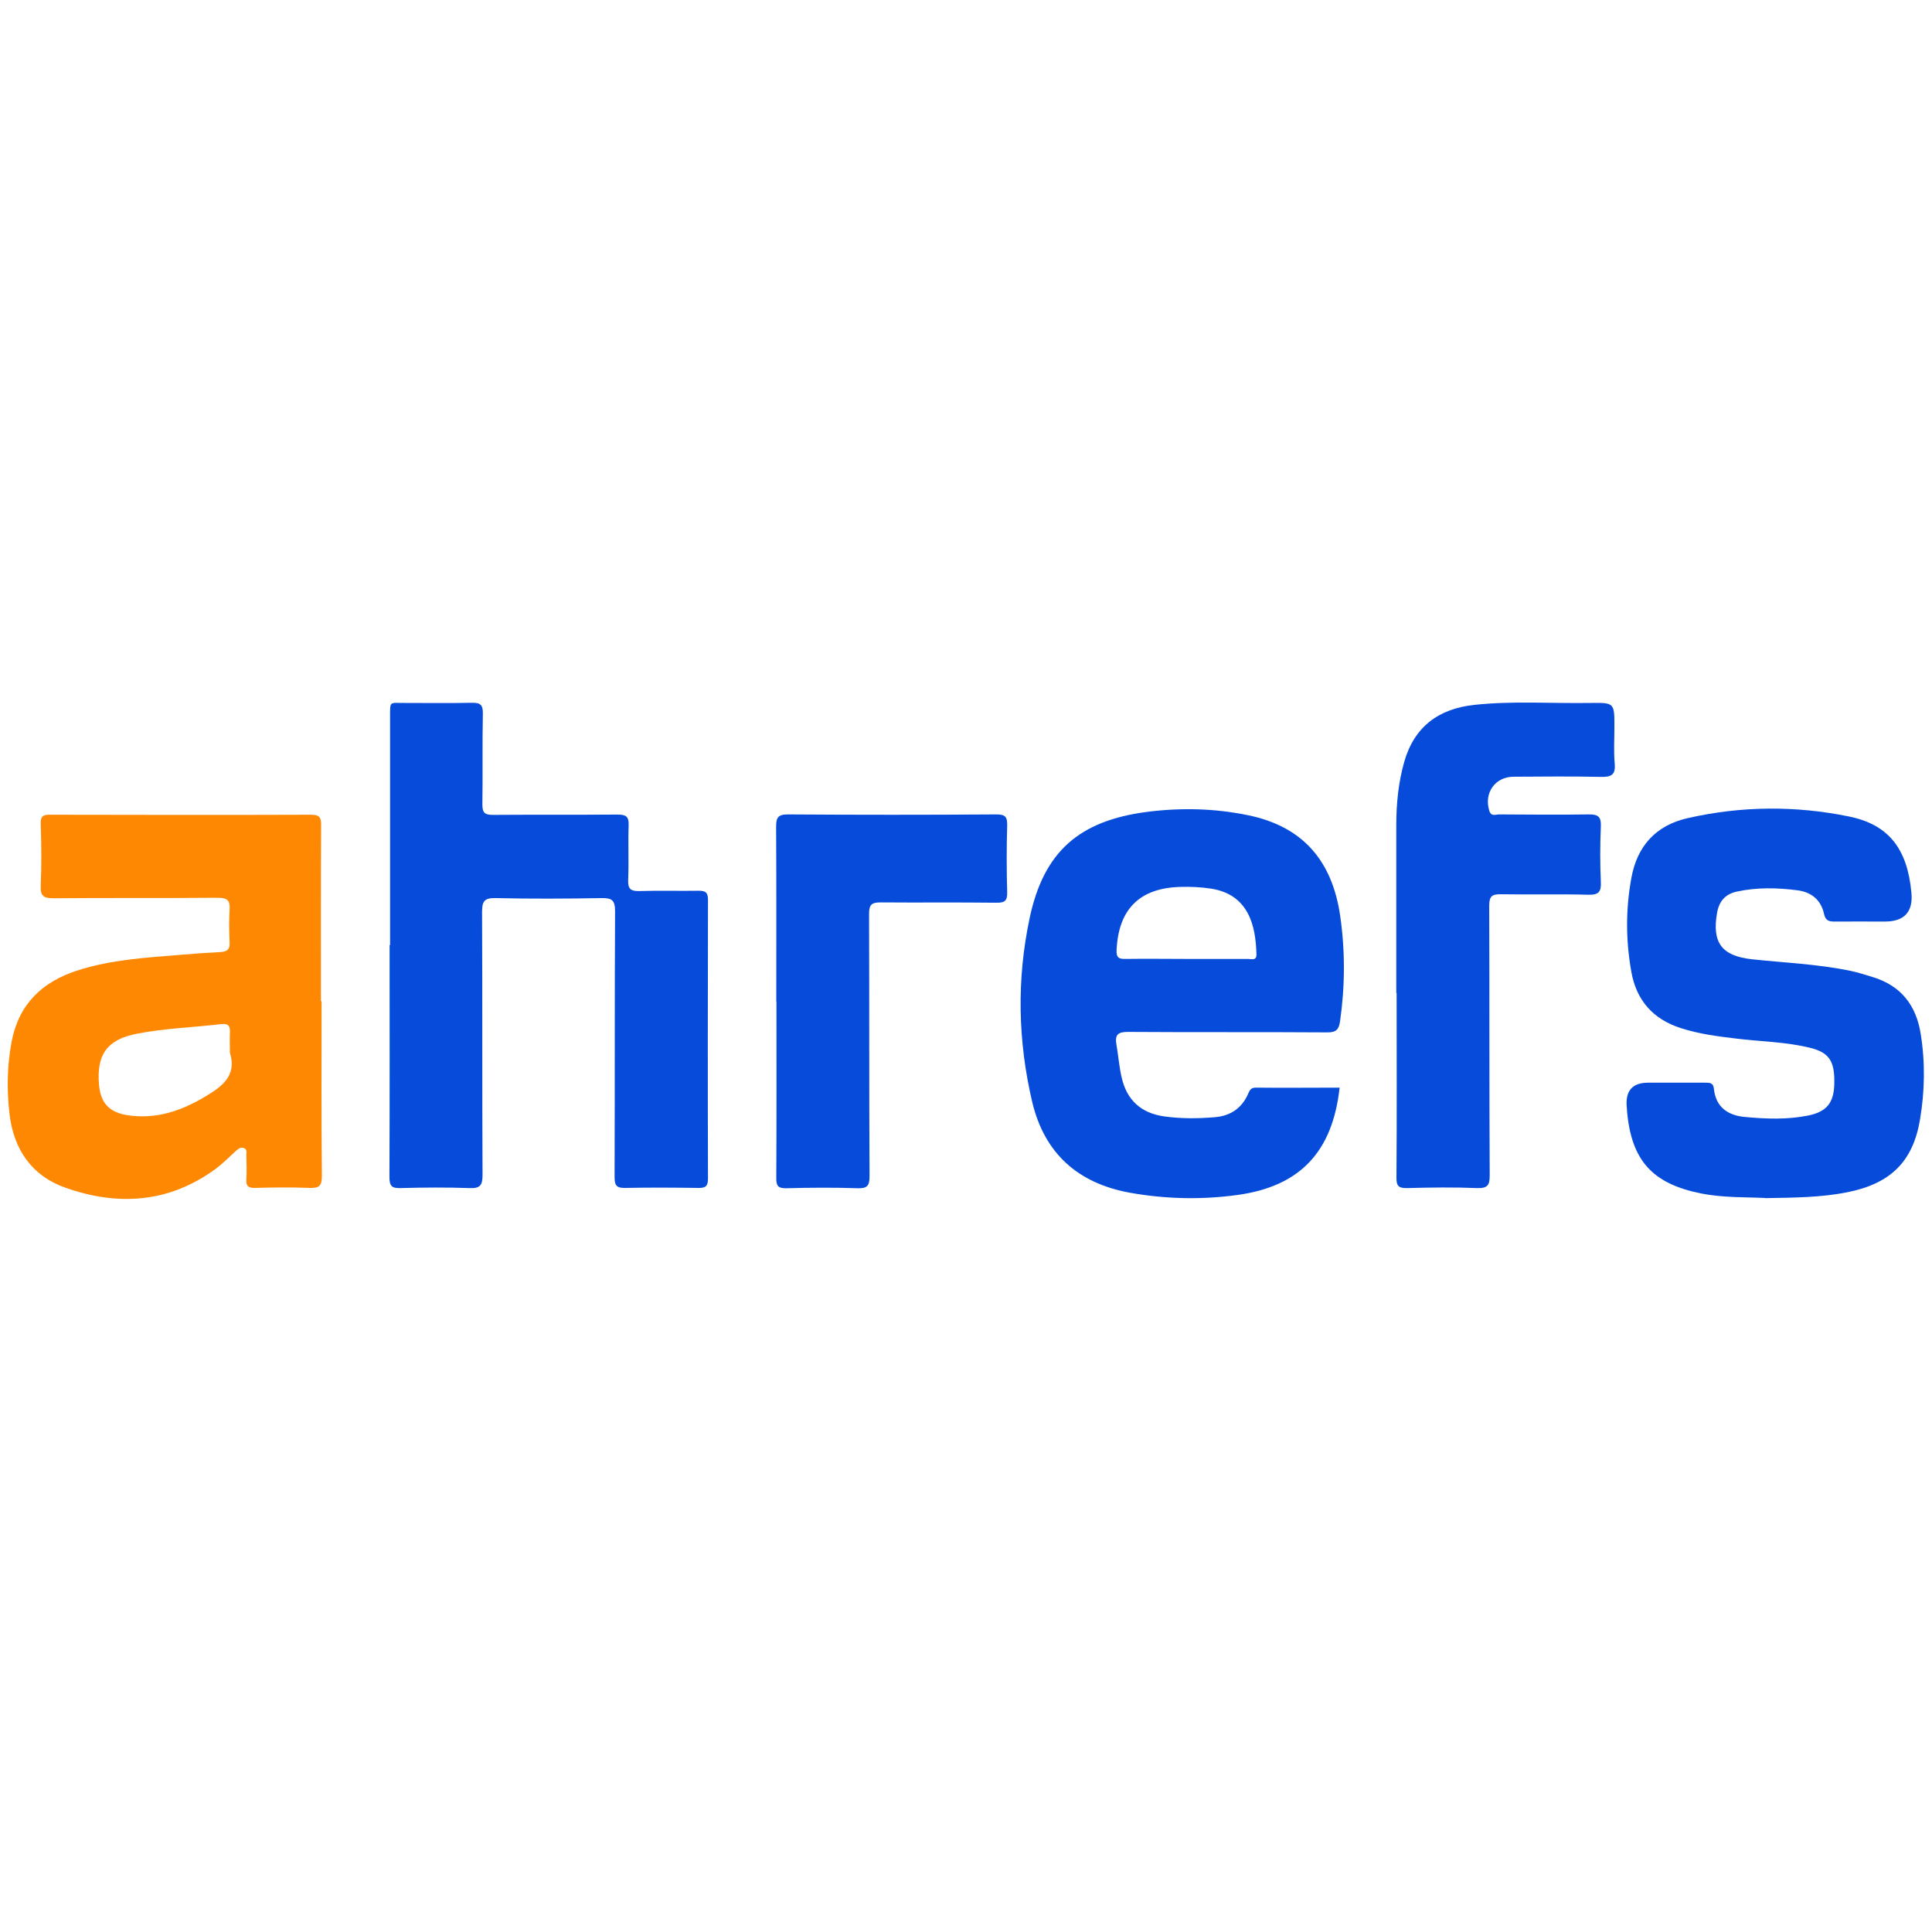 <svg xmlns="http://www.w3.org/2000/svg" width="121" height="120" viewBox="0 0 121 120" fill="none"><g id="Layer_1" clip-path="url(#clip0_1340_4805)"><path id="Vector" d="M20.14 62.69C20.14 66.34 20.12 69.99 20.16 73.64C20.16 74.26 19.99 74.41 19.39 74.39C18.25 74.34 17.1 74.36 15.96 74.39C15.54 74.39 15.4 74.27 15.43 73.86C15.46 73.35 15.44 72.84 15.43 72.33C15.43 72.17 15.49 71.97 15.27 71.89C15.09 71.83 14.95 71.92 14.81 72.04C14.38 72.43 13.97 72.85 13.5 73.2C10.58 75.34 7.37 75.54 4.08 74.37C2 73.64 0.86 71.97 0.6 69.8C0.42 68.28 0.44 66.74 0.73 65.22C1.18 62.88 2.64 61.48 4.86 60.77C6.97 60.09 9.15 59.97 11.33 59.79C12.15 59.72 12.98 59.66 13.8 59.62C14.23 59.6 14.41 59.45 14.38 59C14.35 58.32 14.34 57.64 14.38 56.96C14.42 56.39 14.24 56.22 13.65 56.22C10.22 56.25 6.79 56.22 3.36 56.25C2.72 56.25 2.52 56.11 2.55 55.45C2.61 54.16 2.59 52.87 2.55 51.58C2.54 51.12 2.69 51.01 3.13 51.02C8.58 51.03 14.03 51.04 19.48 51.02C20.01 51.02 20.12 51.19 20.11 51.68C20.09 55.35 20.1 59.03 20.1 62.7L20.14 62.69ZM14.4 65.9C14.4 65.49 14.38 65.07 14.4 64.66C14.42 64.26 14.31 64.08 13.87 64.13C12.11 64.34 10.33 64.39 8.59 64.73C6.72 65.09 6.04 66.02 6.2 67.92C6.3 69.08 6.85 69.67 8.01 69.84C9.76 70.1 11.32 69.58 12.8 68.7C13.86 68.07 14.87 67.4 14.39 65.89L14.4 65.9Z" fill="#FE8802"></path><path id="Vector_2" d="M83.9 68.1C83.46 72.13 81.42 74.29 77.51 74.83C75.26 75.14 73 75.09 70.76 74.69C67.52 74.1 65.42 72.24 64.65 69.02C63.75 65.21 63.67 61.35 64.48 57.52C65.36 53.33 67.59 51.39 71.85 50.84C73.96 50.57 76.08 50.62 78.16 51.05C81.54 51.74 83.44 53.85 83.94 57.39C84.25 59.57 84.24 61.75 83.93 63.93C83.86 64.45 83.7 64.66 83.12 64.65C78.96 64.62 74.8 64.65 70.64 64.62C70.01 64.62 69.82 64.8 69.92 65.4C70.04 66.09 70.09 66.8 70.25 67.48C70.57 68.88 71.45 69.7 72.9 69.91C73.97 70.06 75.04 70.05 76.1 69.96C77.04 69.88 77.75 69.42 78.15 68.54C78.25 68.32 78.31 68.11 78.64 68.11C80.39 68.13 82.14 68.11 83.89 68.11L83.9 68.1ZM74.23 60.05C75.54 60.05 76.85 60.05 78.16 60.05C78.37 60.05 78.7 60.18 78.69 59.77C78.65 57.97 78.2 56.02 75.86 55.65C75.21 55.55 74.56 55.52 73.9 55.54C71.35 55.62 70.05 56.95 69.93 59.5C69.91 59.99 70.09 60.06 70.51 60.05C71.75 60.03 72.99 60.05 74.22 60.05H74.23Z" fill="#064BD9"></path><path id="Vector_3" d="M24.431 59.18C24.431 54.43 24.431 49.69 24.431 44.94C24.431 43.85 24.371 44.03 25.381 44.02C26.771 44.02 28.161 44.04 29.541 44.01C30.071 44 30.251 44.12 30.241 44.69C30.201 46.59 30.241 48.49 30.211 50.38C30.211 50.89 30.351 51.03 30.861 51.03C33.461 51.01 36.071 51.03 38.671 51.01C39.211 51.01 39.391 51.13 39.371 51.69C39.331 52.83 39.391 53.98 39.341 55.12C39.321 55.69 39.521 55.81 40.051 55.8C41.291 55.76 42.531 55.8 43.771 55.78C44.221 55.78 44.341 55.92 44.341 56.36C44.331 62.18 44.321 67.99 44.341 73.81C44.341 74.33 44.141 74.4 43.701 74.39C42.191 74.37 40.681 74.36 39.171 74.39C38.621 74.4 38.491 74.25 38.491 73.71C38.511 68.16 38.491 62.61 38.521 57.06C38.521 56.38 38.331 56.23 37.681 56.24C35.471 56.28 33.251 56.29 31.041 56.24C30.301 56.22 30.191 56.47 30.191 57.14C30.221 62.62 30.191 68.09 30.221 73.57C30.221 74.24 30.061 74.43 29.391 74.4C27.961 74.35 26.521 74.36 25.081 74.4C24.531 74.42 24.391 74.26 24.391 73.71C24.411 68.87 24.401 64.02 24.401 59.18H24.431Z" fill="#064BD9"></path><path id="Vector_4" d="M110.55 75.02C109.42 74.96 107.95 75.02 106.51 74.73C103.48 74.12 102.17 72.66 101.9 69.58C101.9 69.48 101.89 69.39 101.88 69.29C101.8 68.297 102.247 67.8 103.22 67.8C104.41 67.8 105.6 67.8 106.8 67.8C107.08 67.8 107.3 67.8 107.34 68.18C107.46 69.35 108.24 69.86 109.31 69.95C110.62 70.07 111.93 70.12 113.23 69.86C114.39 69.63 114.85 69.07 114.88 67.9C114.92 66.47 114.58 65.92 113.38 65.62C111.86 65.24 110.3 65.23 108.76 65.04C107.58 64.9 106.4 64.75 105.26 64.38C103.53 63.82 102.49 62.65 102.17 60.86C101.82 58.9 101.81 56.95 102.17 54.99C102.53 52.97 103.72 51.69 105.67 51.24C109.03 50.47 112.43 50.44 115.8 51.13C118.31 51.64 119.46 53.18 119.71 55.9C119.824 57.107 119.267 57.71 118.04 57.71C116.99 57.71 115.95 57.7 114.9 57.71C114.54 57.71 114.33 57.65 114.24 57.24C114.05 56.35 113.44 55.86 112.56 55.75C111.3 55.59 110.04 55.56 108.79 55.83C108.08 55.98 107.67 56.41 107.54 57.16C107.21 59.03 107.83 59.86 109.71 60.07C111.76 60.29 113.83 60.37 115.86 60.79C116.36 60.89 116.84 61.05 117.33 61.2C119.07 61.74 120.01 62.97 120.29 64.73C120.58 66.52 120.55 68.32 120.25 70.1C119.81 72.76 118.38 74.14 115.65 74.67C114.07 74.98 112.46 75 110.53 75.03L110.55 75.02Z" fill="#064BD9"></path><path id="Vector_5" d="M87.449 62.18C87.449 58.68 87.449 55.17 87.449 51.67C87.449 50.33 87.579 49 87.949 47.7C88.579 45.5 90.109 44.38 92.339 44.14C94.769 43.88 97.199 44.06 99.629 44.02C101.109 44 101.109 44.02 101.109 45.5C101.109 46.28 101.059 47.06 101.129 47.83C101.189 48.54 100.899 48.66 100.269 48.65C98.449 48.61 96.619 48.63 94.799 48.64C93.629 48.64 92.919 49.67 93.279 50.79C93.399 51.15 93.679 51 93.889 51C95.759 51.01 97.639 51.03 99.509 51C100.129 50.99 100.289 51.18 100.259 51.78C100.209 52.92 100.209 54.07 100.259 55.21C100.289 55.83 100.149 56.05 99.469 56.03C97.649 55.98 95.819 56.03 93.999 56C93.429 55.99 93.269 56.14 93.269 56.72C93.289 62.34 93.269 67.96 93.299 73.58C93.299 74.19 93.199 74.42 92.519 74.4C91.059 74.34 89.599 74.36 88.139 74.4C87.599 74.41 87.449 74.28 87.459 73.72C87.489 69.88 87.469 66.03 87.469 62.19L87.449 62.18Z" fill="#064BD9"></path><path id="Vector_6" d="M48.619 62.72C48.619 59.07 48.629 55.42 48.609 51.78C48.609 51.2 48.719 51 49.349 51C53.699 51.03 58.059 51.03 62.409 51C62.979 51 63.089 51.17 63.079 51.7C63.039 53.09 63.039 54.47 63.079 55.86C63.099 56.44 62.899 56.54 62.379 56.53C59.969 56.5 57.559 56.53 55.159 56.51C54.599 56.51 54.429 56.64 54.429 57.23C54.449 62.7 54.429 68.18 54.459 73.65C54.459 74.25 54.319 74.43 53.709 74.41C52.229 74.36 50.739 74.37 49.259 74.41C48.739 74.42 48.609 74.27 48.619 73.76C48.639 70.09 48.629 66.41 48.629 62.74L48.619 62.72Z" fill="#064BD9"></path></g><defs><clipPath id="clip0_1340_4805"><rect width="120" height="120" fill="white" transform="translate(0.5)"></rect></clipPath></defs></svg>